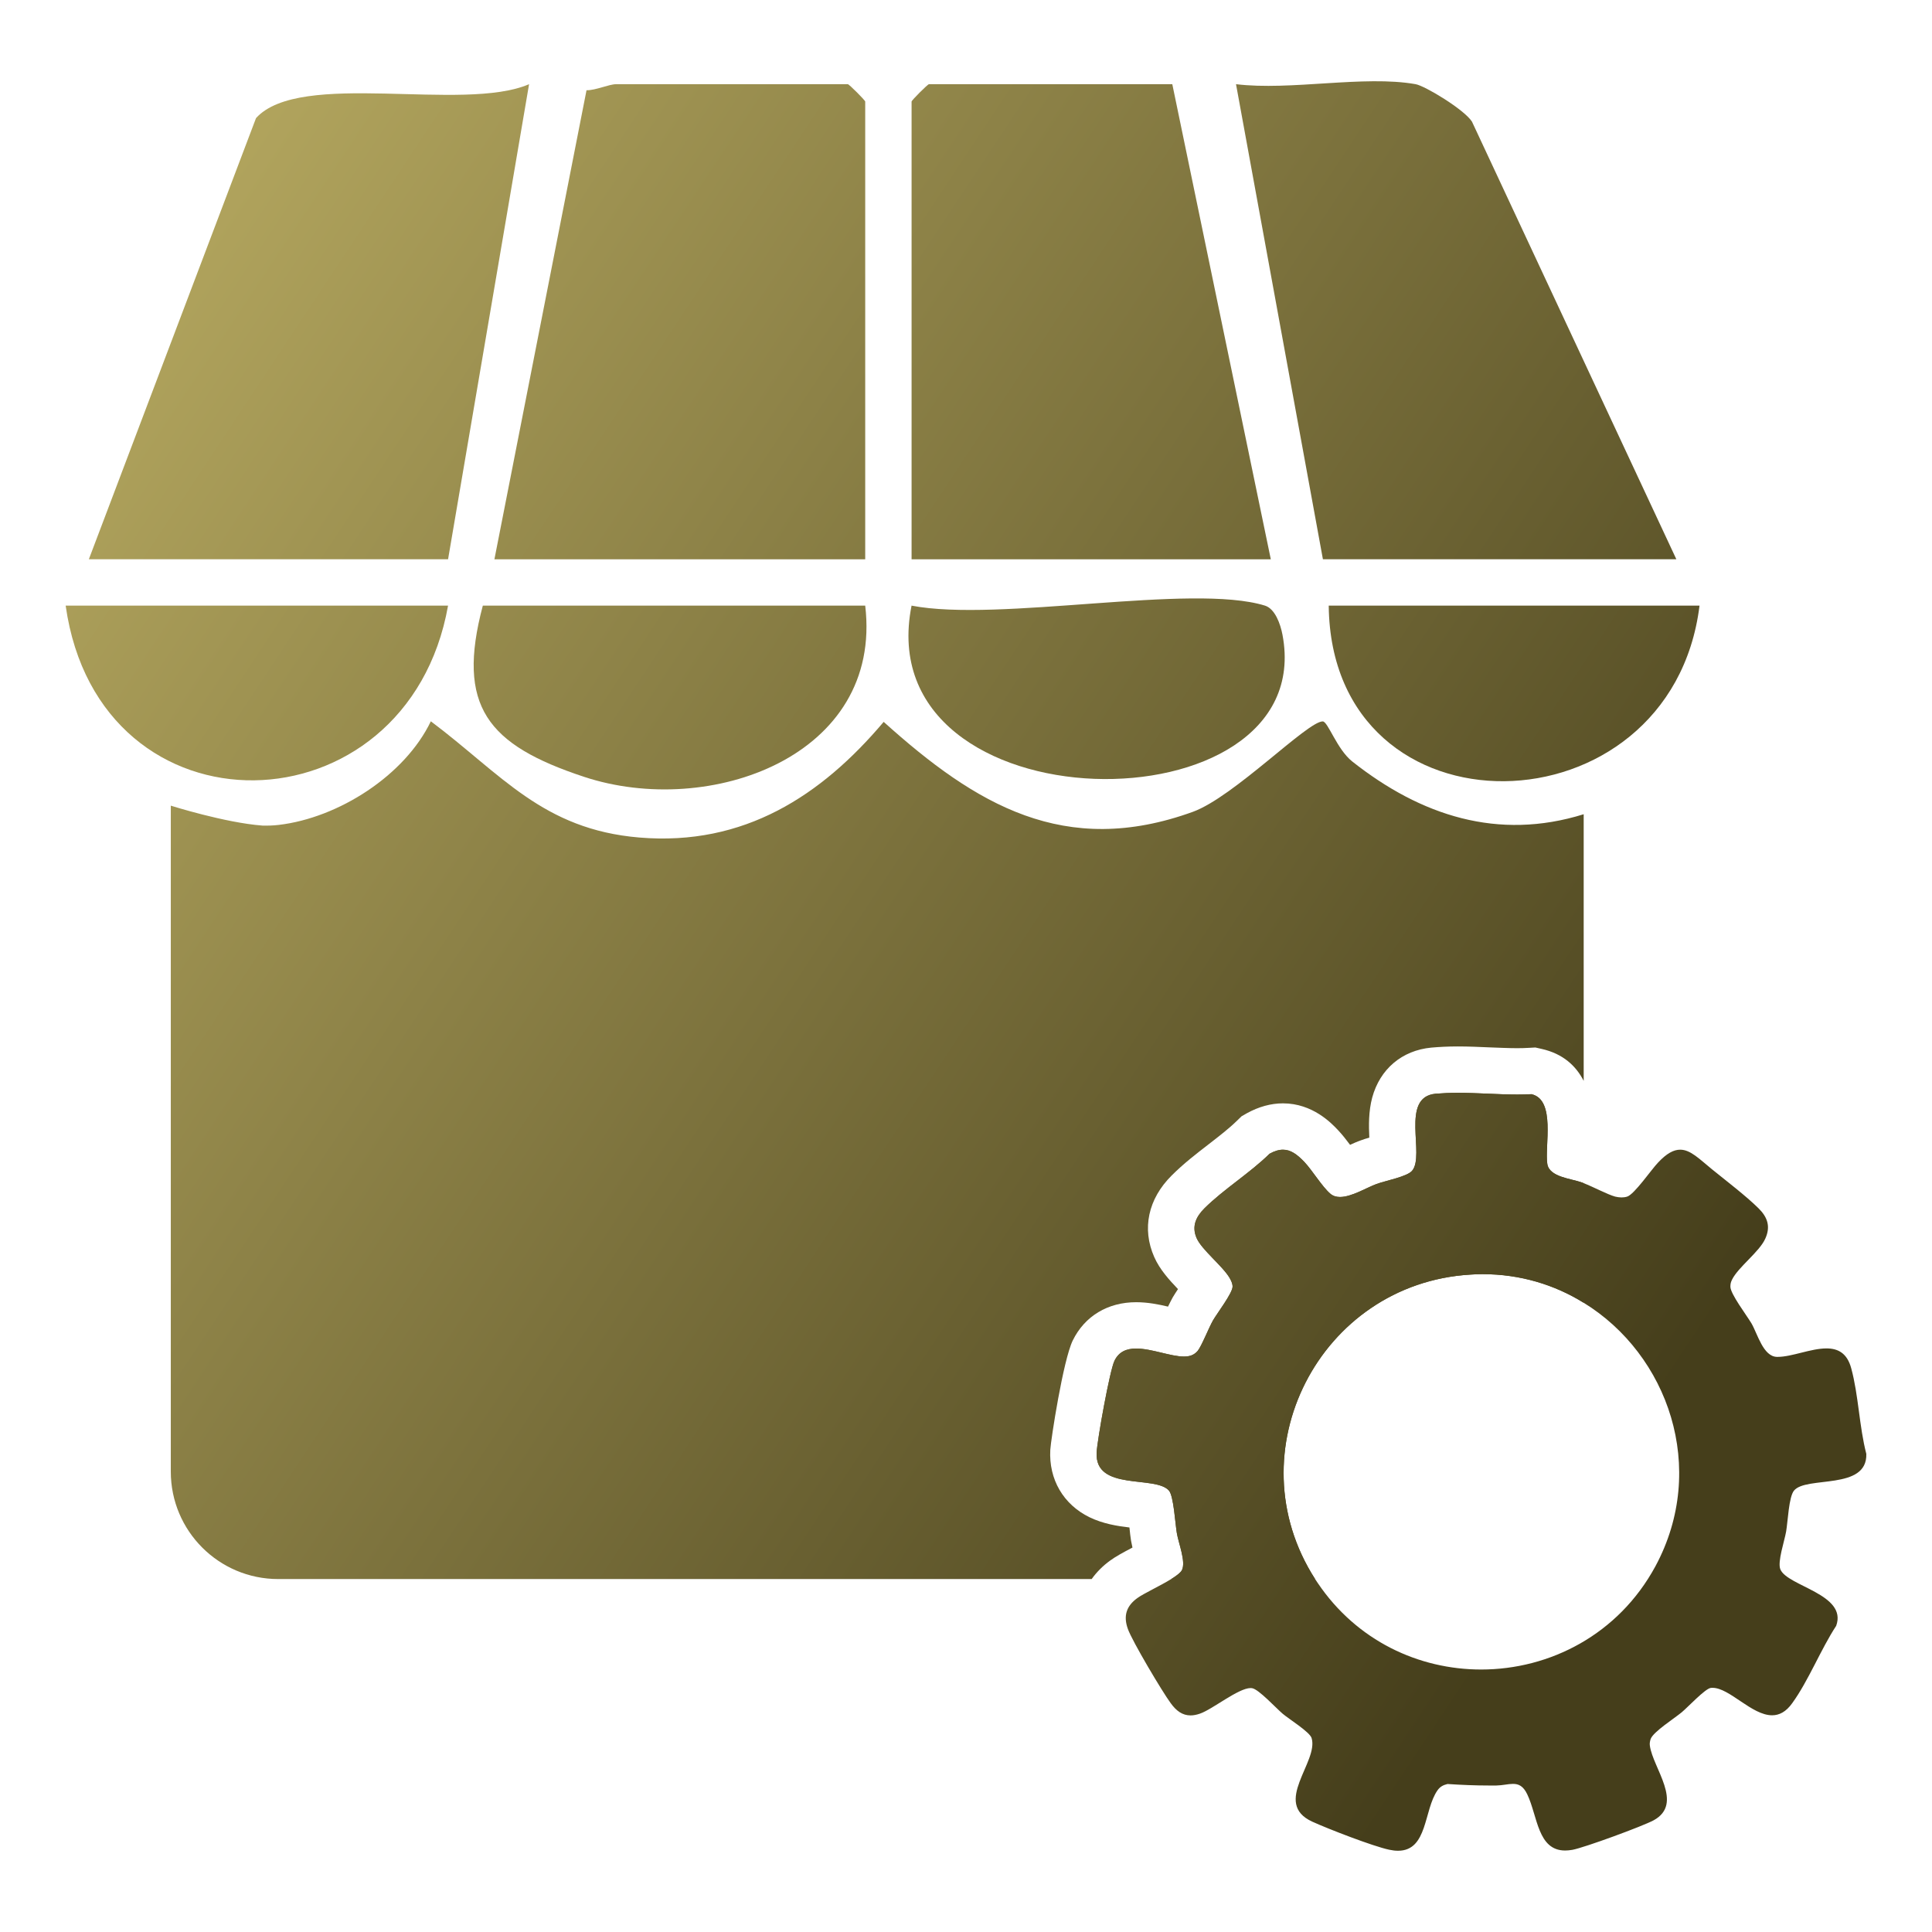 <?xml version="1.0" encoding="iso-8859-1"?>
<!-- Generator: Adobe Illustrator 29.6.1, SVG Export Plug-In . SVG Version: 9.03 Build 0)  -->
<svg version="1.1" id="Layer_1" xmlns="http://www.w3.org/2000/svg" xmlns:xlink="http://www.w3.org/1999/xlink" x="0px" y="0px"
	 viewBox="0 0 150 150" style="enable-background:new 0 0 150 150;" xml:space="preserve">
<g>
	<g>
		<linearGradient id="SVGID_1_" gradientUnits="userSpaceOnUse" x1="-3.592" y1="43.45" x2="118.567" y2="124.42">
			<stop  offset="0" style="stop-color:#B1A45D"/>
			<stop  offset="1" style="stop-color:#453E1B"/>
		</linearGradient>
		<path style="fill:url(#SVGID_1_);" d="M122.957,63.217v20.701c-0.585-1.143-1.583-2.105-3.275-2.483l-0.477-0.108l-0.495,0.027
			c-0.297,0.018-0.594,0.027-0.909,0.027c-0.675,0-1.395-0.036-2.159-0.063c-0.81-0.036-1.637-0.072-2.474-0.072
			c-0.756,0-1.421,0.036-2.042,0.09c-2.276,0.216-3.986,1.664-4.588,3.878c-0.288,1.08-0.27,2.186-0.225,3.113
			c-0.234,0.063-0.459,0.135-0.675,0.216c-0.288,0.099-0.558,0.225-0.819,0.342c-0.297-0.396-0.603-0.792-0.954-1.161
			c-0.486-0.513-1.952-2.06-4.255-2.06c-0.936,0-1.88,0.261-2.798,0.765l-0.423,0.243l-0.351,0.342
			c-0.603,0.594-1.377,1.188-2.186,1.817c-0.972,0.747-1.97,1.52-2.888,2.438c-1.826,1.817-2.321,4.129-1.35,6.325
			c0.432,0.981,1.17,1.781,1.844,2.492c-0.153,0.234-0.288,0.441-0.405,0.639c-0.126,0.225-0.243,0.468-0.369,0.72
			c-0.72-0.171-1.574-0.342-2.474-0.342c-2.204,0-3.995,1.08-4.921,2.969c-0.747,1.529-1.7,7.71-1.745,8.493
			c-0.126,2.294,1.017,4.246,3.05,5.236c1.044,0.504,2.15,0.684,3.095,0.792c0.036,0.396,0.081,0.738,0.126,1.035
			c0.036,0.18,0.072,0.351,0.108,0.522c-0.018,0.018-0.045,0.027-0.063,0.036c-0.648,0.342-1.206,0.639-1.664,0.972
			c-0.585,0.423-1.062,0.909-1.439,1.439H21.601c-4.606,0-8.34-3.734-8.34-8.34V62.551c0,0,4.21,1.331,7.116,1.547
			c0.414,0.009,0.837,0,1.278-0.054c4.633-0.549,9.779-3.842,11.795-8.043c5.47,4.102,8.682,8.394,16.185,9.024
			c8.142,0.684,14.143-3.257,18.974-8.979c7.143,6.433,14.062,10.589,24.012,6.981c3.185-1.161,8.898-7.035,10.076-7.017
			c0.405,0,1.098,2.168,2.294,3.113C110.317,63.334,116.318,65.286,122.957,63.217z"/>
		
			<linearGradient id="SVGID_00000075160736023095960300000004639371038271253124_" gradientUnits="userSpaceOnUse" x1="1.775" y1="35.353" x2="123.934" y2="116.322">
			<stop  offset="0" style="stop-color:#B1A45D"/>
			<stop  offset="1" style="stop-color:#453E1B"/>
		</linearGradient>
		<path style="fill:url(#SVGID_00000075160736023095960300000004639371038271253124_);" d="M122.822,91.808
			c0.045,0.018,0.09,0.036,0.135,0.054v9.285c-2.258-1.403-4.93-2.222-7.854-2.222c-0.315,0-0.639,0.009-0.963,0.036
			c-11.696,0.711-18.371,13.774-12.038,23.634H90.938c0.405-0.252,0.729-0.495,0.828-0.693c0.324-0.648-0.27-2.096-0.396-2.879
			c-0.126-0.729-0.243-2.87-0.612-3.293c-1.053-1.215-5.785,0.081-5.614-2.969c0.054-0.99,1.017-6.361,1.386-7.116
			c0.351-0.72,0.963-0.945,1.682-0.945c1.197,0,2.672,0.621,3.707,0.621c0.225,0,0.432-0.027,0.603-0.099
			c0.18-0.072,0.342-0.189,0.468-0.342c0.306-0.378,0.855-1.781,1.188-2.366c0.324-0.558,1.511-2.114,1.52-2.618
			c0-0.252-0.117-0.477-0.234-0.684c-0.558-0.936-2.15-2.168-2.555-3.077c-0.405-0.918-0.054-1.664,0.603-2.321
			c1.493-1.484,3.527-2.735,5.056-4.237c0.387-0.216,0.729-0.315,1.044-0.315c0.612,0,1.107,0.378,1.646,0.936
			c0.648,0.684,1.376,1.925,2.042,2.492c0.207,0.171,0.459,0.243,0.738,0.243c0.909,0,2.087-0.738,2.834-1.008
			c0.675-0.252,2.375-0.567,2.762-1.026c1.035-1.206-0.963-5.722,1.826-5.983c0.558-0.045,1.125-0.072,1.709-0.072
			c1.529,0,3.122,0.135,4.633,0.135c0.378,0,0.738-0.009,1.098-0.027c1.907,0.423,1.017,4.039,1.233,5.416
			C120.294,91.395,121.986,91.502,122.822,91.808z"/>
		
			<linearGradient id="SVGID_00000034076264479379884000000005157559139274453428_" gradientUnits="userSpaceOnUse" x1="21.916" y1="4.966" x2="144.075" y2="85.936">
			<stop  offset="0" style="stop-color:#B1A45D"/>
			<stop  offset="1" style="stop-color:#453E1B"/>
		</linearGradient>
		<path style="fill:url(#SVGID_00000034076264479379884000000005157559139274453428_);" d="M67.175,43.422V7.886
			c0-0.095-1.254-1.349-1.349-1.349H47.833c-0.548,0-1.587,0.482-2.296,0.47l-7.151,36.417H67.175z"/>
		
			<linearGradient id="SVGID_00000029016262540251913870000001280012780506068629_" gradientUnits="userSpaceOnUse" x1="30.703" y1="-8.29" x2="152.861" y2="72.68">
			<stop  offset="0" style="stop-color:#B1A45D"/>
			<stop  offset="1" style="stop-color:#453E1B"/>
		</linearGradient>
		<path style="fill:url(#SVGID_00000029016262540251913870000001280012780506068629_);" d="M91.017,6.536H72.124
			c-0.095,0-1.349,1.254-1.349,1.349v35.537h27.89L91.017,6.536z"/>
		
			<linearGradient id="SVGID_00000006683280819065923440000009282060946303325375_" gradientUnits="userSpaceOnUse" x1="13.332" y1="17.917" x2="135.491" y2="98.887">
			<stop  offset="0" style="stop-color:#B1A45D"/>
			<stop  offset="1" style="stop-color:#453E1B"/>
		</linearGradient>
		<path style="fill:url(#SVGID_00000006683280819065923440000009282060946303325375_);" d="M41.077,6.536
			c-5.104,2.21-17.775-1.145-21.2,2.633L6.898,43.422h27.89L41.077,6.536z"/>
		
			<linearGradient id="SVGID_00000100350282640278596690000014183163139959102871_" gradientUnits="userSpaceOnUse" x1="38.537" y1="-20.11" x2="160.696" y2="60.86">
			<stop  offset="0" style="stop-color:#B1A45D"/>
			<stop  offset="1" style="stop-color:#453E1B"/>
		</linearGradient>
		<path style="fill:url(#SVGID_00000100350282640278596690000014183163139959102871_);" d="M130.152,43.422L114.284,9.446
			c-0.59-0.936-3.651-2.782-4.375-2.91c-4.016-0.712-9.701,0.517-13.945,0l6.747,36.886H130.152z"/>
		
			<linearGradient id="SVGID_00000150088045019167440180000009409031643717769120_" gradientUnits="userSpaceOnUse" x1="9.72" y1="23.367" x2="131.879" y2="104.337">
			<stop  offset="0" style="stop-color:#B1A45D"/>
			<stop  offset="1" style="stop-color:#453E1B"/>
		</linearGradient>
		<path style="fill:url(#SVGID_00000150088045019167440180000009409031643717769120_);" d="M37.486,47.021
			c-2.074,7.81,0.352,10.81,7.853,13.29c9.749,3.224,23.219-1.595,21.836-13.29H37.486z"/>
		
			<linearGradient id="SVGID_00000090993819568425549250000004365711639447941253_" gradientUnits="userSpaceOnUse" x1="19.898" y1="8.012" x2="142.056" y2="88.982">
			<stop  offset="0" style="stop-color:#B1A45D"/>
			<stop  offset="1" style="stop-color:#453E1B"/>
		</linearGradient>
		<path style="fill:url(#SVGID_00000090993819568425549250000004365711639447941253_);" d="M99.571,49.279
			c-0.155-0.817-0.571-2.014-1.358-2.258c-5.688-1.759-20.664,1.312-27.44,0C67.303,64.484,102.499,64.667,99.571,49.279z"/>
		
			<linearGradient id="SVGID_00000176038914556211722710000012139806414702316943_" gradientUnits="userSpaceOnUse" x1="29.988" y1="-7.211" x2="152.147" y2="73.758">
			<stop  offset="0" style="stop-color:#B1A45D"/>
			<stop  offset="1" style="stop-color:#453E1B"/>
		</linearGradient>
		<path style="fill:url(#SVGID_00000176038914556211722710000012139806414702316943_);" d="M103.162,47.021
			c0.198,18.442,26.562,17.91,28.789,0H103.162z"/>
		
			<linearGradient id="SVGID_00000113326622517205117580000009488309774137208244_" gradientUnits="userSpaceOnUse" x1="0.366" y1="37.479" x2="122.525" y2="118.449">
			<stop  offset="0" style="stop-color:#B1A45D"/>
			<stop  offset="1" style="stop-color:#453E1B"/>
		</linearGradient>
		<path style="fill:url(#SVGID_00000113326622517205117580000009488309774137208244_);" d="M34.787,47.021H5.098
			C7.704,65.436,31.628,64.775,34.787,47.021z"/>
	</g>
	<g>
		
			<linearGradient id="SVGID_00000031207593150596589280000009281936690714102665_" gradientUnits="userSpaceOnUse" x1="-0.085" y1="38.16" x2="122.073" y2="119.13">
			<stop  offset="0" style="stop-color:#B1A45D"/>
			<stop  offset="1" style="stop-color:#453E1B"/>
		</linearGradient>
		<path style="fill:url(#SVGID_00000031207593150596589280000009281936690714102665_);" d="M139.286,115.73
			c0.945-1.161,5.704,0.009,5.614-2.852c-0.549-2.105-0.603-4.561-1.17-6.64c-0.324-1.206-1.053-1.547-1.925-1.547
			c-1.206,0-2.69,0.657-3.788,0.657h-0.054c-1.071-0.018-1.511-1.799-1.979-2.6c-0.378-0.639-1.637-2.285-1.637-2.852
			c0-0.225,0.036-0.36,0.135-0.558c0.486-0.972,2.114-2.141,2.573-3.167c0.432-0.945,0.171-1.673-0.522-2.357
			c-0.972-0.963-2.519-2.141-3.617-3.032c-0.972-0.792-1.664-1.52-2.465-1.52c-0.504,0-1.044,0.279-1.718,0.999
			c-0.522,0.54-1.835,2.465-2.402,2.645c-0.144,0.045-0.288,0.063-0.441,0.063c-0.162,0-0.324-0.027-0.486-0.063
			c-0.594-0.162-1.7-0.756-2.447-1.044c-0.045-0.018-0.09-0.036-0.135-0.054c-0.837-0.306-2.528-0.414-2.69-1.439
			c-0.216-1.377,0.675-4.993-1.233-5.416c-0.36,0.018-0.72,0.027-1.098,0.027c-1.511,0-3.104-0.135-4.633-0.135
			c-0.585,0-1.152,0.027-1.709,0.072c-2.789,0.261-0.792,4.777-1.826,5.983c-0.387,0.459-2.087,0.774-2.762,1.026
			c-0.747,0.27-1.925,1.008-2.834,1.008c-0.279,0-0.531-0.072-0.738-0.243c-0.666-0.567-1.394-1.808-2.042-2.492
			c-0.54-0.558-1.035-0.936-1.646-0.936c-0.315,0-0.657,0.099-1.044,0.315c-1.529,1.502-3.563,2.753-5.056,4.237
			c-0.657,0.657-1.008,1.403-0.603,2.321c0.405,0.909,1.997,2.141,2.555,3.077c0.117,0.207,0.234,0.432,0.234,0.684
			c-0.009,0.504-1.197,2.06-1.52,2.618c-0.333,0.585-0.882,1.988-1.188,2.366c-0.126,0.153-0.288,0.27-0.468,0.342
			c-0.171,0.072-0.378,0.099-0.603,0.099c-1.035,0-2.51-0.621-3.707-0.621c-0.72,0-1.332,0.225-1.682,0.945
			c-0.369,0.756-1.332,6.127-1.386,7.116c-0.171,3.05,4.561,1.754,5.614,2.969c0.369,0.423,0.486,2.564,0.612,3.293
			c0.126,0.783,0.72,2.231,0.396,2.879c-0.099,0.198-0.423,0.441-0.828,0.693c-0.873,0.54-2.15,1.125-2.627,1.475
			c-0.864,0.621-1.107,1.394-0.738,2.411c0.342,0.954,2.663,4.858,3.32,5.749c0.441,0.612,0.918,0.954,1.547,0.954
			c0.216,0,0.459-0.045,0.72-0.135c0.981-0.333,2.987-1.988,3.941-1.988c0.036,0,0.072,0,0.108,0.009
			c0.513,0.072,1.871,1.556,2.384,1.988c0.477,0.405,2.096,1.412,2.24,1.88c0.576,1.844-3.086,5.056,0.054,6.496
			c1.241,0.567,4.705,1.907,5.965,2.177c0.252,0.054,0.477,0.081,0.693,0.081c2.321,0,1.988-3.176,3.068-4.696
			c0.198-0.279,0.432-0.405,0.774-0.486c1.08,0.072,2.15,0.117,3.23,0.117h0.558c0.486-0.009,0.918-0.126,1.296-0.126
			c0.432,0,0.792,0.153,1.107,0.81c0.81,1.7,0.801,4.363,2.942,4.363c0.171,0,0.36-0.018,0.567-0.054
			c0.927-0.171,5.461-1.835,6.307-2.294c2.366-1.296-0.063-4.048-0.297-5.794c-0.027-0.18,0.009-0.351,0.063-0.522
			c0.216-0.567,1.853-1.601,2.411-2.069c0.459-0.378,1.817-1.835,2.249-1.889c0.045-0.009,0.09-0.009,0.144-0.009
			c1.322,0,3.041,2.132,4.624,2.132c0.549,0,1.08-0.261,1.565-0.945c1.259-1.736,2.213-4.174,3.41-6.001
			c0.891-2.465-3.797-3.068-4.336-4.39c-0.234-0.585,0.324-2.195,0.45-2.933C138.809,118.133,138.881,116.216,139.286,115.73z
			 M128.526,121.605c-2.87,5.299-8.196,8.016-13.531,8.016c-4.822,0-9.653-2.213-12.694-6.729c-0.063-0.099-0.135-0.198-0.198-0.297
			c-6.334-9.86,0.342-22.923,12.038-23.634c0.324-0.027,0.648-0.036,0.963-0.036c2.924,0,5.596,0.819,7.854,2.222
			C129.507,105.168,132.629,113.994,128.526,121.605z"/>
	</g>
</g>
</svg>

